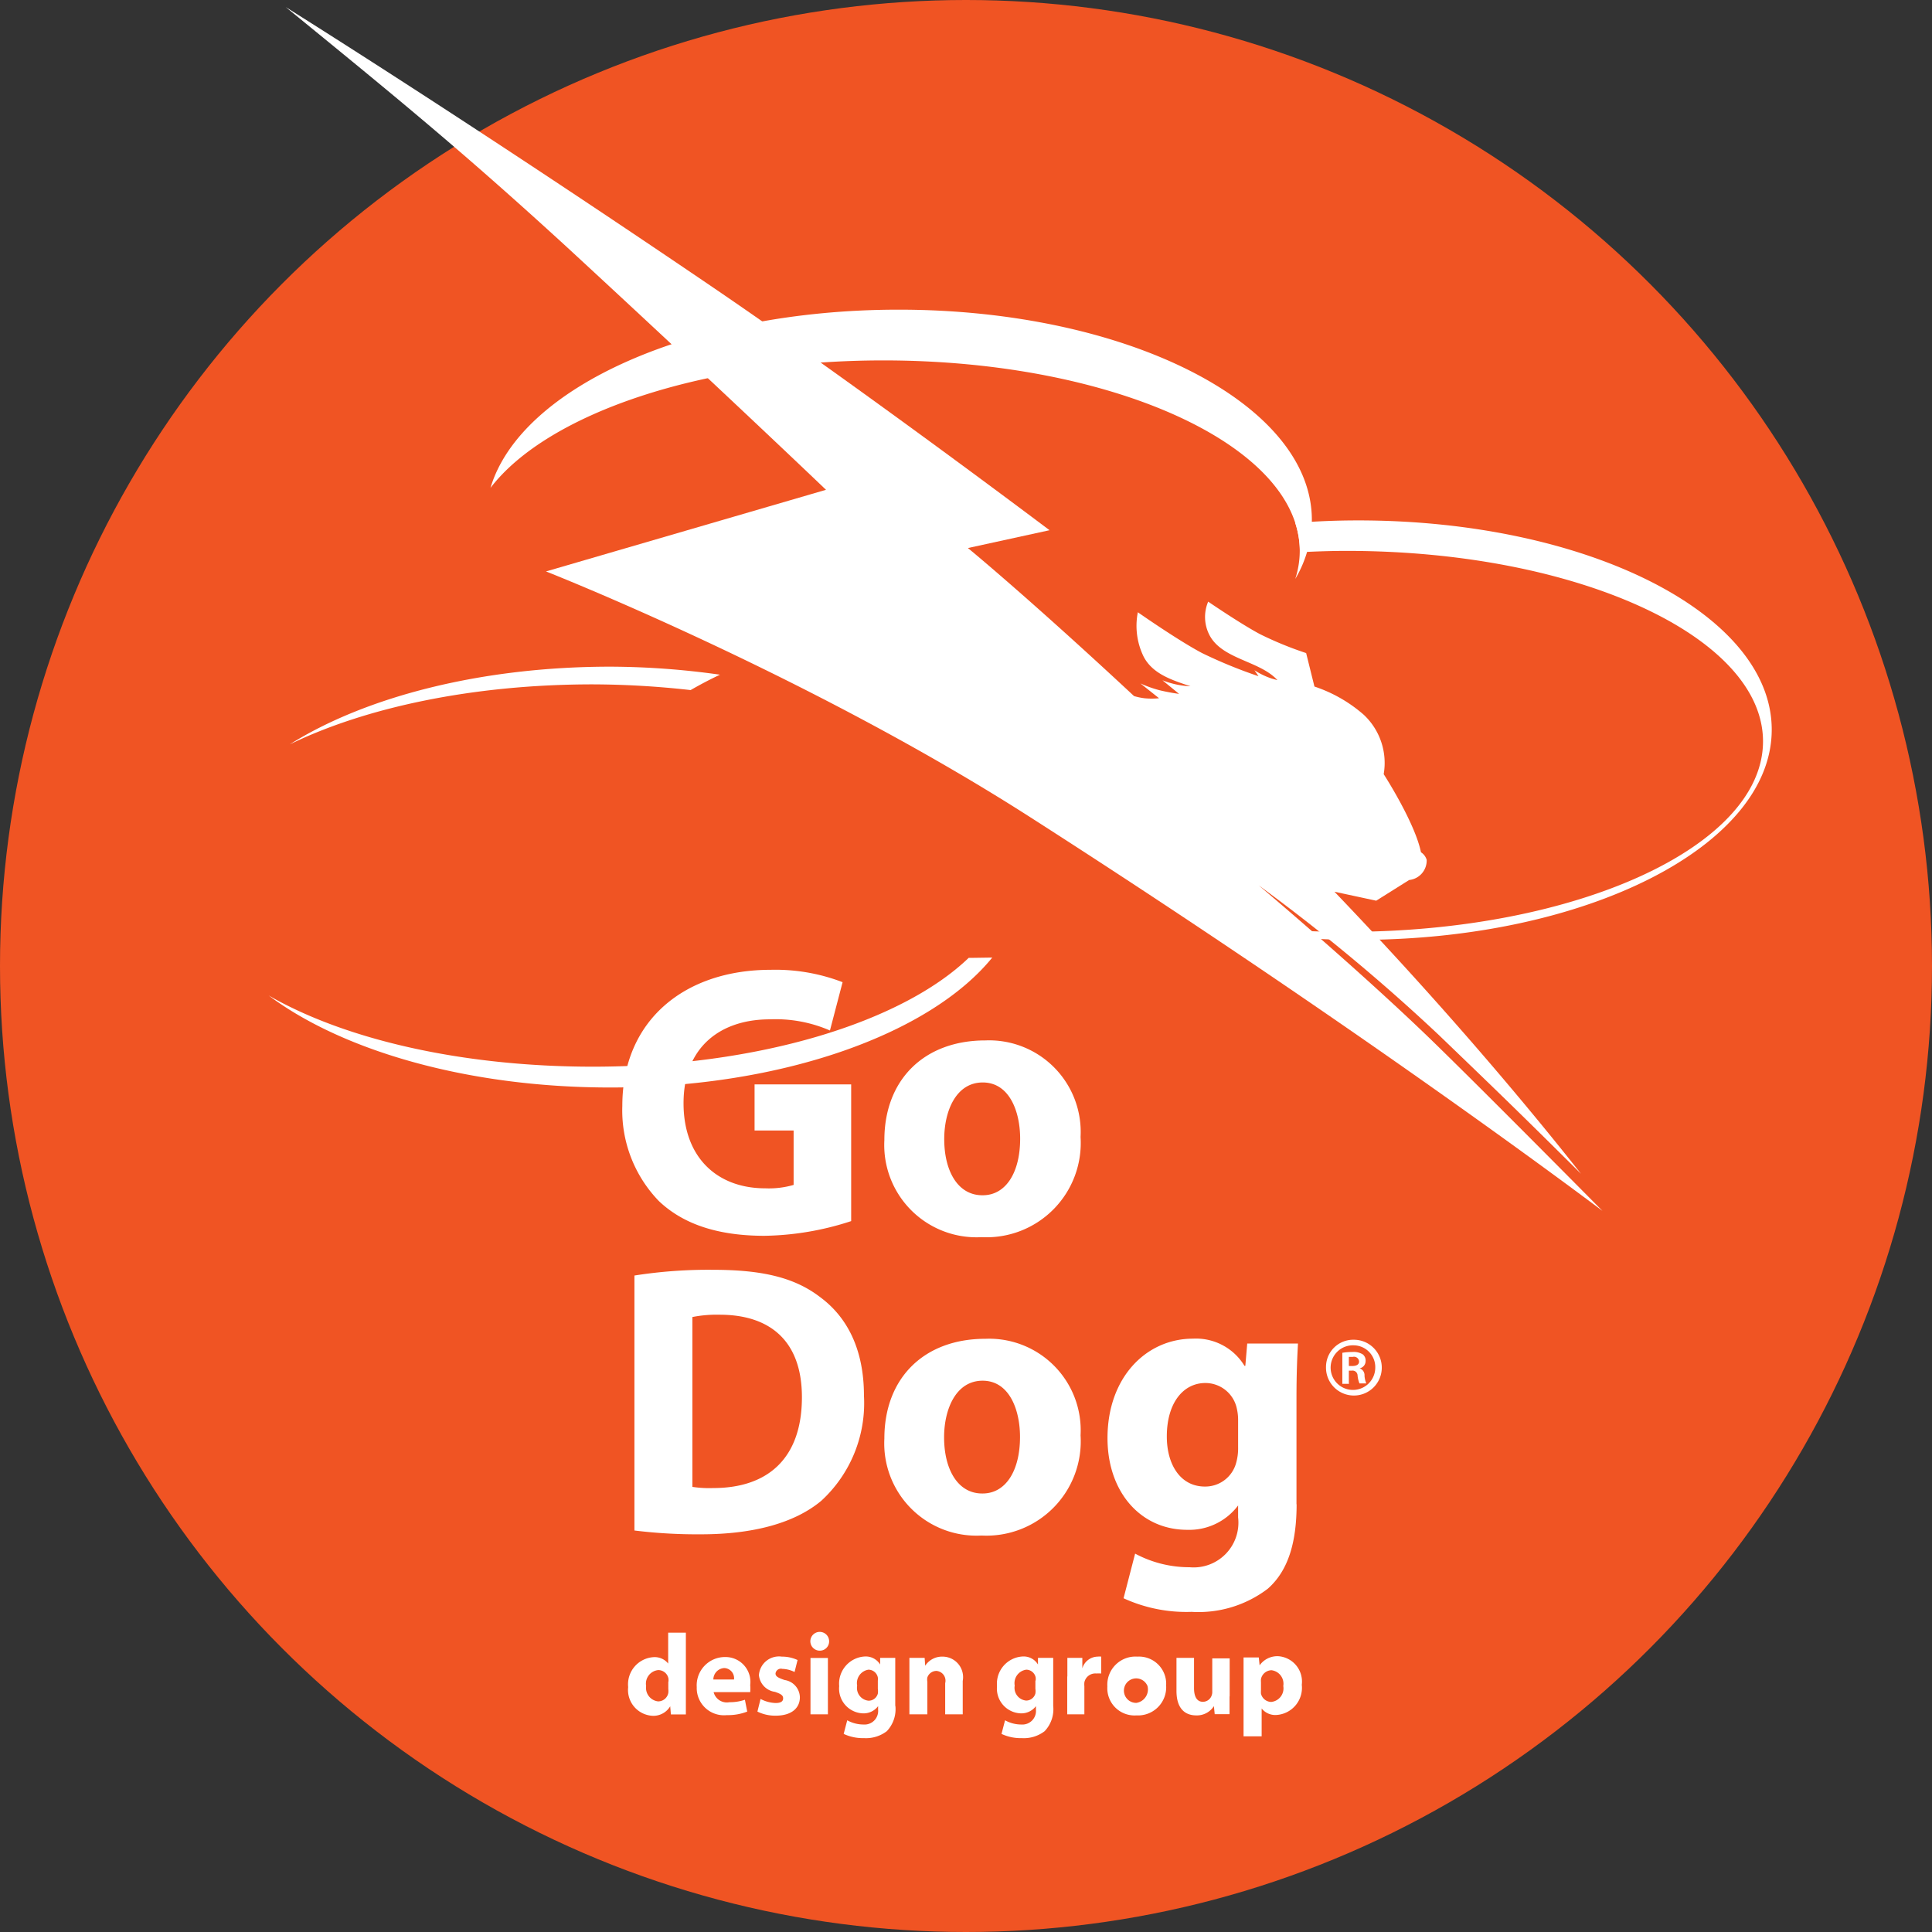 <svg id="Layer_1" data-name="Layer 1" xmlns="http://www.w3.org/2000/svg" viewBox="0 0 142 142"><rect x="0" y="0" width="142" height="142" fill="#333333" stroke="none"/><defs><style>.cls-1{fill:#f05423;}.cls-2{fill:#fff;}</style></defs><title>GDLogoOrange(4,5)OneLayer</title><circle class="cls-1" cx="71" cy="71" r="71"/><path class="cls-2" d="M64.93,26.49c16.9,0,30.6,6.29,30.6,14a6.68,6.68,0,0,1-.33,2.06,8.63,8.63,0,0,0,1.22-4.34c0-8.54-13.6-15.45-30.37-15.45-15.2,0-27.79,5.68-30,13.1C40.22,30.42,51.57,26.49,64.93,26.49Z"/><path class="cls-2" d="M50.76,50.72c0.68-.39,1.39-0.77,2.16-1.13A58.38,58.38,0,0,0,44.86,49c-9.51,0-18,2.22-23.56,5.71,5.58-2.72,13.49-4.41,22.27-4.41A65.58,65.58,0,0,1,50.76,50.72ZM71.57,70.4H71.2c-4.92,4.73-15.44,8-27.63,8-9.63,0-18.21-2-23.82-5.23,5.46,4.08,14.67,6.76,25.11,6.76,12.66,0,23.51-3.94,28.07-9.55Z"/><path class="cls-2" d="M62.56,89.75a21.35,21.35,0,0,1-6.37,1.08c-3.48,0-6-.88-7.76-2.55a9.58,9.58,0,0,1-2.69-7c0-6.34,4.64-10,10.9-10a13.76,13.76,0,0,1,5.29.91L61,75.74a10,10,0,0,0-4.42-.82c-3.59,0-6.34,2-6.34,6.17,0,4,2.49,6.25,6,6.25a6.52,6.52,0,0,0,2.09-.25v-4H55.46V79.7h7.1V89.75Z"/><path class="cls-2" d="M72.23,87.85c1.7,0,2.75-1.67,2.75-4.16,0-2-.79-4.13-2.75-4.13s-2.83,2.09-2.83,4.16c0,2.35,1,4.13,2.8,4.13h0Zm-0.09,3.08A6.78,6.78,0,0,1,65,83.8c0-4.47,2.95-7.33,7.42-7.33a6.73,6.73,0,0,1,7,7.1,6.93,6.93,0,0,1-7.27,7.36h0Z"/><path class="cls-2" d="M50.93,109.29a8.2,8.2,0,0,0,1.5.08c3.94,0,6.51-2.12,6.51-6.68,0-4.11-2.32-6.06-6.05-6.06a9.18,9.18,0,0,0-2,.17v12.48Zm-4.3-15.54a34.85,34.85,0,0,1,5.8-.42c3.65,0,6,.59,7.84,2,2,1.47,3.23,3.85,3.23,7.25a9.75,9.75,0,0,1-3.14,7.73c-2,1.67-5.09,2.46-8.83,2.46a37.6,37.6,0,0,1-4.9-.28V93.75Z"/><path class="cls-2" d="M72.22,109.77c1.7,0,2.75-1.67,2.75-4.16,0-2-.79-4.13-2.75-4.13s-2.83,2.09-2.83,4.16c0,2.35,1,4.13,2.8,4.13h0Zm-0.09,3.09A6.78,6.78,0,0,1,65,105.73c0-4.47,2.94-7.33,7.42-7.33a6.73,6.73,0,0,1,7,7.1,6.93,6.93,0,0,1-7.27,7.36h0Z"/><path class="cls-2" d="M91,104.34a3.68,3.68,0,0,0-.09-0.79,2.36,2.36,0,0,0-2.32-1.9c-1.59,0-2.83,1.42-2.83,3.93,0,2.07,1,3.68,2.8,3.68a2.35,2.35,0,0,0,2.29-1.72,3.89,3.89,0,0,0,.15-1.16v-2Zm4.3,6.2c0,2.66-.54,4.84-2.12,6.23a8.41,8.41,0,0,1-5.6,1.7,11.07,11.07,0,0,1-5-1l0.85-3.28a8.44,8.44,0,0,0,4,1A3.29,3.29,0,0,0,91,111.53v-0.88H91a4.49,4.49,0,0,1-3.74,1.79c-3.42,0-5.86-2.77-5.86-6.74,0-4.48,2.86-7.31,6.28-7.31a4.17,4.17,0,0,1,3.79,2h0.06l0.14-1.64H95.4c-0.05.91-.11,2.07-0.11,4.13v7.7Z"/><path class="cls-2" d="M49.13,123.61a1.06,1.06,0,0,0,0-.24,0.76,0.76,0,0,0-.75-0.62,1,1,0,0,0-.89,1.17,1,1,0,0,0,.88,1.13,0.76,0.76,0,0,0,.75-0.62,1.38,1.38,0,0,0,0-.29v-0.54ZM50.41,120v4.77c0,0.47,0,1,0,1.24H49.31l-0.05-.6h0a1.44,1.44,0,0,1-1.29.7A1.9,1.9,0,0,1,46.17,124a2,2,0,0,1,1.85-2.2,1.27,1.27,0,0,1,1.09.47h0V120h1.28Z"/><path class="cls-2" d="M53.95,123.44a0.75,0.75,0,0,0-.72-0.84,0.85,0.85,0,0,0-.8.84h1.52Zm-1.51.88a1,1,0,0,0,1.17.79,3.41,3.41,0,0,0,1.14-.18l0.17,0.87a3.91,3.91,0,0,1-1.5.26A2,2,0,0,1,51.21,124a2.08,2.08,0,0,1,2.09-2.21,1.83,1.83,0,0,1,1.84,2.06,3.05,3.05,0,0,1,0,.52H52.43Z"/><path class="cls-2" d="M55.9,124.87a2.51,2.51,0,0,0,1.11.3c0.39,0,.55-0.13.55-0.34s-0.13-.32-0.6-0.48a1.37,1.37,0,0,1-1.18-1.23,1.48,1.48,0,0,1,1.68-1.36,2.7,2.7,0,0,1,1.16.25l-0.22.88a2.18,2.18,0,0,0-.9-0.23A0.4,0.4,0,0,0,57,123c0,0.2.16,0.31,0.67,0.48a1.31,1.31,0,0,1,1.12,1.27c0,0.78-.6,1.35-1.78,1.35a2.94,2.94,0,0,1-1.34-.3Z"/><path class="cls-2" d="M59.57,126v-4.14h1.28V126H59.57Zm0.63-4.68a0.69,0.69,0,1,1,.74-0.68,0.68,0.68,0,0,1-.73.68h0Z"/><path class="cls-2" d="M64.52,123.53a1.1,1.1,0,0,0,0-.24,0.71,0.71,0,0,0-.69-0.57A1,1,0,0,0,63,123.9a0.94,0.94,0,0,0,.84,1.1,0.7,0.7,0,0,0,.68-0.52,1.19,1.19,0,0,0,0-.35v-0.61Zm1.29,1.85a2.35,2.35,0,0,1-.63,1.86,2.52,2.52,0,0,1-1.68.51,3.31,3.31,0,0,1-1.49-.31l0.26-1a2.48,2.48,0,0,0,1.2.31,1,1,0,0,0,1.07-1.09v-0.26h0a1.33,1.33,0,0,1-1.11.53,1.82,1.82,0,0,1-1.75-2,2,2,0,0,1,1.88-2.18,1.24,1.24,0,0,1,1.13.59h0l0-.49h1.11c0,0.27,0,.62,0,1.24v2.3Z"/><path class="cls-2" d="M66.84,123.17c0-.52,0-0.95,0-1.32h1.12L68,122.43h0a1.48,1.48,0,0,1,1.28-.67,1.51,1.51,0,0,1,1.48,1.79V126H69.47v-2.29a0.72,0.72,0,0,0-.65-0.9,0.71,0.71,0,0,0-.66.48,0.89,0.89,0,0,0,0,.32V126H66.84v-2.82Z"/><path class="cls-2" d="M76.12,123.53a1.2,1.2,0,0,0,0-.24,0.71,0.71,0,0,0-.69-0.57,1,1,0,0,0-.85,1.17,0.94,0.94,0,0,0,.84,1.1,0.7,0.7,0,0,0,.68-0.52,1.19,1.19,0,0,0,0-.35v-0.61Zm1.29,1.85a2.35,2.35,0,0,1-.63,1.86,2.51,2.51,0,0,1-1.68.51,3.3,3.3,0,0,1-1.49-.31l0.26-1a2.47,2.47,0,0,0,1.2.31,1,1,0,0,0,1.07-1.09v-0.26h0a1.34,1.34,0,0,1-1.11.53,1.82,1.82,0,0,1-1.75-2,2,2,0,0,1,1.88-2.18,1.23,1.23,0,0,1,1.13.59h0l0-.49h1.12c0,0.27,0,.62,0,1.24v2.3Z"/><path class="cls-2" d="M78.45,123.21c0-.61,0-1,0-1.36h1.1l0,0.77h0a1.2,1.2,0,0,1,1.12-.86,1.37,1.37,0,0,1,.27,0V123a2.58,2.58,0,0,0-.36,0,0.82,0.82,0,0,0-.88.65,1.6,1.6,0,0,0,0,.29V126H78.44v-2.77Z"/><path class="cls-2" d="M83.52,125.16a1,1,0,0,0,.82-1.24,0.9,0.9,0,1,0-.83,1.24h0Zm0,0.92a2,2,0,0,1-2.13-2.13,2.07,2.07,0,0,1,2.21-2.19,2,2,0,0,1,2.11,2.12,2.07,2.07,0,0,1-2.17,2.2h0Z"/><path class="cls-2" d="M90.37,124.66c0,0.54,0,1,0,1.33H89.28l-0.06-.59h0a1.48,1.48,0,0,1-1.29.68c-0.85,0-1.46-.52-1.46-1.8v-2.43h1.29v2.23c0,0.6.2,1,.65,1a0.68,0.68,0,0,0,.64-0.45,0.7,0.7,0,0,0,.05-0.28v-2.46h1.28v2.81Z"/><path class="cls-2" d="M92.68,124.21a1.94,1.94,0,0,0,0,.27,0.79,0.79,0,0,0,.75.61,1,1,0,0,0,.89-1.17,1,1,0,0,0-.87-1.16,0.81,0.81,0,0,0-.77.65,1.42,1.42,0,0,0,0,.23v0.56Zm-1.28-1c0-.54,0-1,0-1.39h1.12l0.06,0.58h0a1.6,1.6,0,0,1,1.38-.67,1.87,1.87,0,0,1,1.72,2.1,2,2,0,0,1-1.88,2.22,1.28,1.28,0,0,1-1.07-.48h0v2.05H91.4v-4.42Z"/><path class="cls-2" d="M99.84,38.25c-1.58,0-3.13.06-4.64,0.19a6.77,6.77,0,0,1,.34,2.09s0,0,0,.06c1.13-.06,2.28-0.1,3.44-0.1,16.9,0,30.6,6.29,30.6,14s-13.7,14-30.6,14a63.51,63.51,0,0,1-10.75-.89l-0.51.19a56.21,56.21,0,0,0,12.13,1.29c16.77,0,30.37-6.92,30.37-15.45S116.61,38.25,99.84,38.25Z"/><path class="cls-2" d="M105.33,76.56c-5.38-5.23-12.8-11.47-12.82-11.49a140,140,0,0,1,13.24,11c4.51,4.34,5.85,5.63,10.45,10.2-3.3-4.19-9.54-11.77-18.12-20.73l3.07,0.66,2.42-1.52a1.44,1.44,0,0,0,1.29-1.48,1,1,0,0,0-.42-0.56c-0.45-2.2-2.74-5.74-2.74-5.74a4.85,4.85,0,0,0-1.47-4.37,10.58,10.58,0,0,0-3.62-2.07L96,48a25.86,25.86,0,0,1-3.39-1.39c-1.43-.76-3.81-2.39-3.81-2.39a2.89,2.89,0,0,0,.09,2.45c0.93,1.8,3.7,1.89,5,3.32l-0.43-.12a5.45,5.45,0,0,1-1.26-.61l0.3,0.44A35,35,0,0,1,88.35,48c-1.78-.94-4.72-3-4.72-3a5.15,5.15,0,0,0,.42,3.25c0.66,1.28,2.07,1.73,3.45,2.19A6.26,6.26,0,0,1,85.44,50l1.22,1a14.35,14.35,0,0,1-1.44-.27,8.58,8.58,0,0,1-1.4-.5l1.37,1.09a5.35,5.35,0,0,1-1.08,0,4.61,4.61,0,0,1-.76-0.16C75.5,43.85,71.14,40.28,71.14,40.28l6-1.31S63.27,28.51,52.22,21C34.19,8.75,21,.52,21,0.52c8,6.53,12.85,10.48,20.6,17.58C53,28.62,60.71,36,60.71,36L40.13,42S59.28,49.53,75.7,60.05C97.77,74.19,113.61,85.87,117.78,89,113.6,84.78,108.29,79.44,105.33,76.56Z"/><path class="cls-2" d="M99.51,98.47a2.05,2.05,0,1,1-2.05,2,2,2,0,0,1,2.05-2h0Zm0,0.41a1.64,1.64,0,1,0,1.57,1.65,1.6,1.6,0,0,0-1.57-1.65h0Zm-0.35,2.83H98.66V99.43a4.18,4.18,0,0,1,.73-0.06,1.26,1.26,0,0,1,.78.18,0.58,0.58,0,0,1,.2.49,0.54,0.54,0,0,1-.44.53v0a0.53,0.53,0,0,1,.36.55,1.85,1.85,0,0,0,.13.56h-0.5a2,2,0,0,1-.14-0.59,0.37,0.37,0,0,0-.43-0.35H99.14v0.94Zm0-1.31h0.23c0.28,0,.5-0.09.5-0.33a0.37,0.37,0,0,0-.46-0.34H99.14v0.65Z"/></svg>